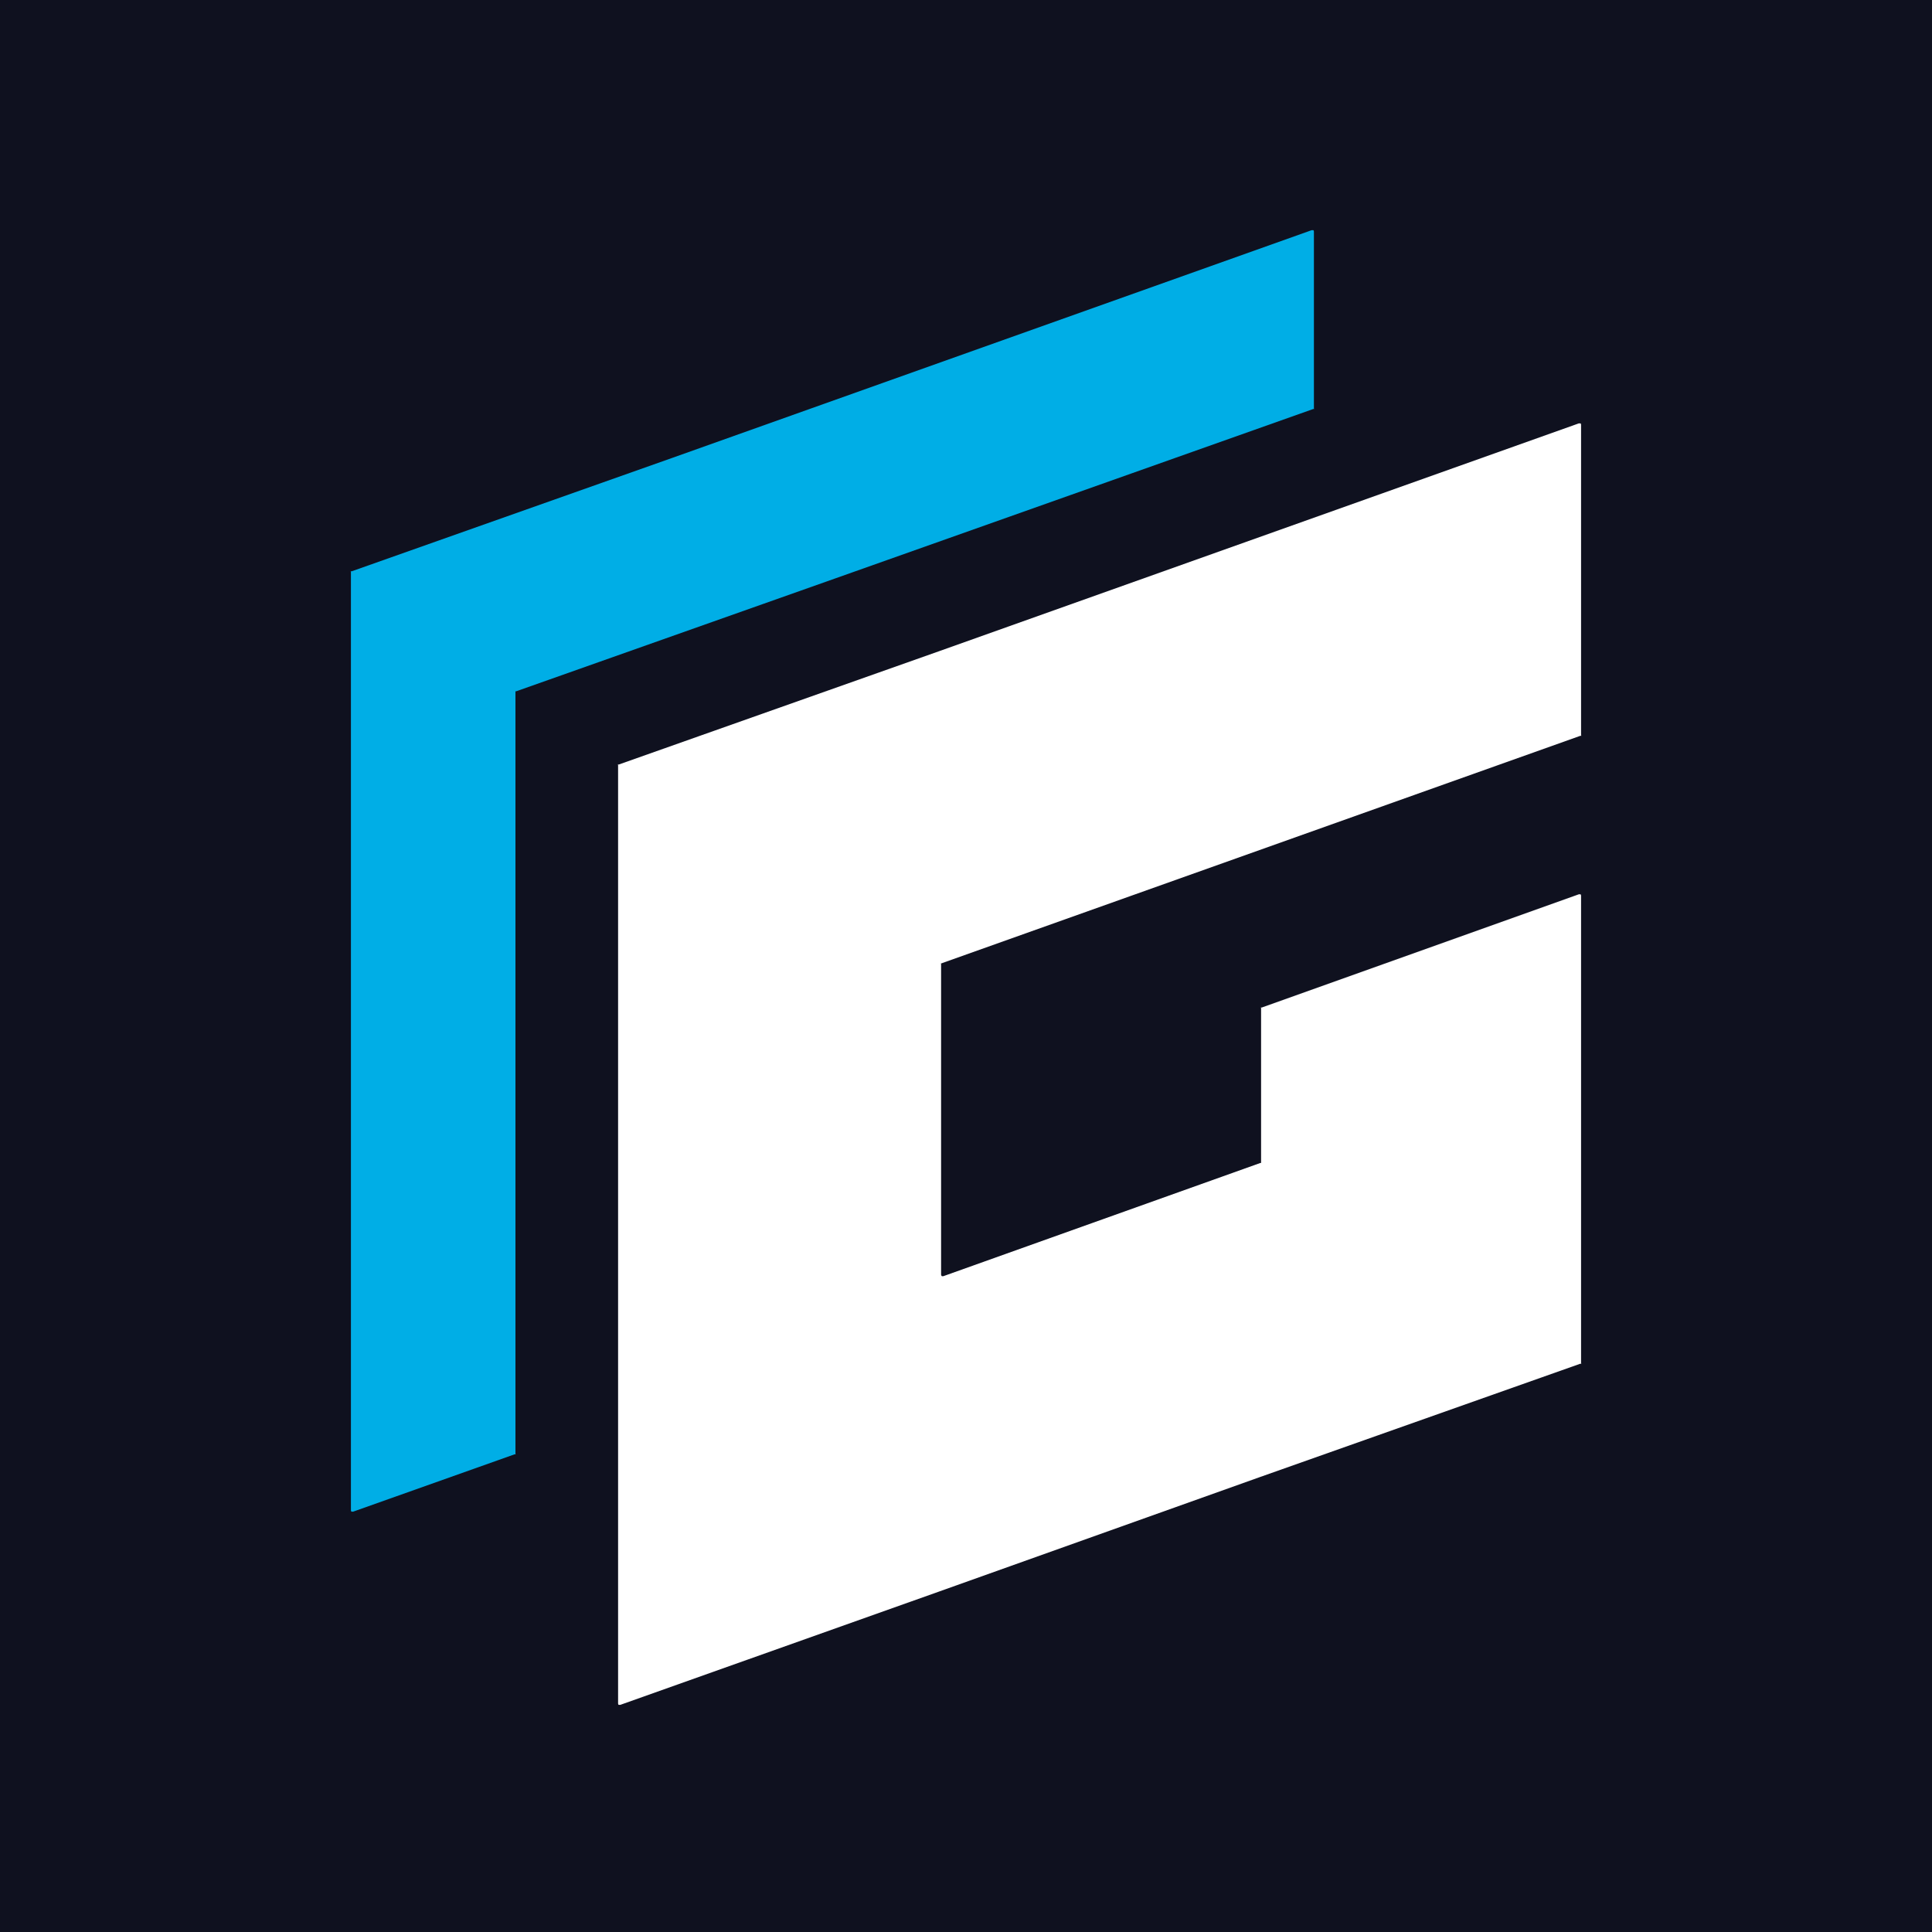 <svg xmlns="http://www.w3.org/2000/svg" viewBox="0 0 256 256"><path style="fill:#0f111f" d="M0 0h256v256H0z"/><path d="M68.3 133.1V91.6h.1l21.2-7.5 21.2-7.5 31.6-11.2L174 54.2h.1c.1 0 0 0 0-.1V30.7s0-.2-.1-.2h-.2l-42.4 15.1L89 60.7l-21.2 7.5-21.2 7.5h-.1c-.1 0 0 0 0 .1v124.3s0 .2.1.2h.2l10.7-3.8 10.7-3.8h.1c.1 0 0 0 0-.1v-59.1Z" style="fill:#00aee6"/><path d="m124.6 127.7 42.4-15.1 42.4-15.1h.1c.1 0 0 0 0-.1V56.3s0-.2-.1-.2h-.2l-42.4 15.1-42.4 15.1-21.2 7.5-21.2 7.5h-.1c-.1 0 0 0 0 .1v124.3s0 .2.1.2h.2l21.1-7.5 21.1-7.5 21.3-7.6 21.3-7.6 21.2-7.5 21.2-7.5h.1c.1 0 0 0 0-.1v-61.9s0-.2-.1-.2h-.2l-21 7.5-21 7.5h-.1c-.1 0 0 0 0 .1v20.5h-.1l-21 7.5-21 7.5h-.2s-.1-.1-.1-.2v-41.2h.1Z" style="fill:#fff"/></svg>
